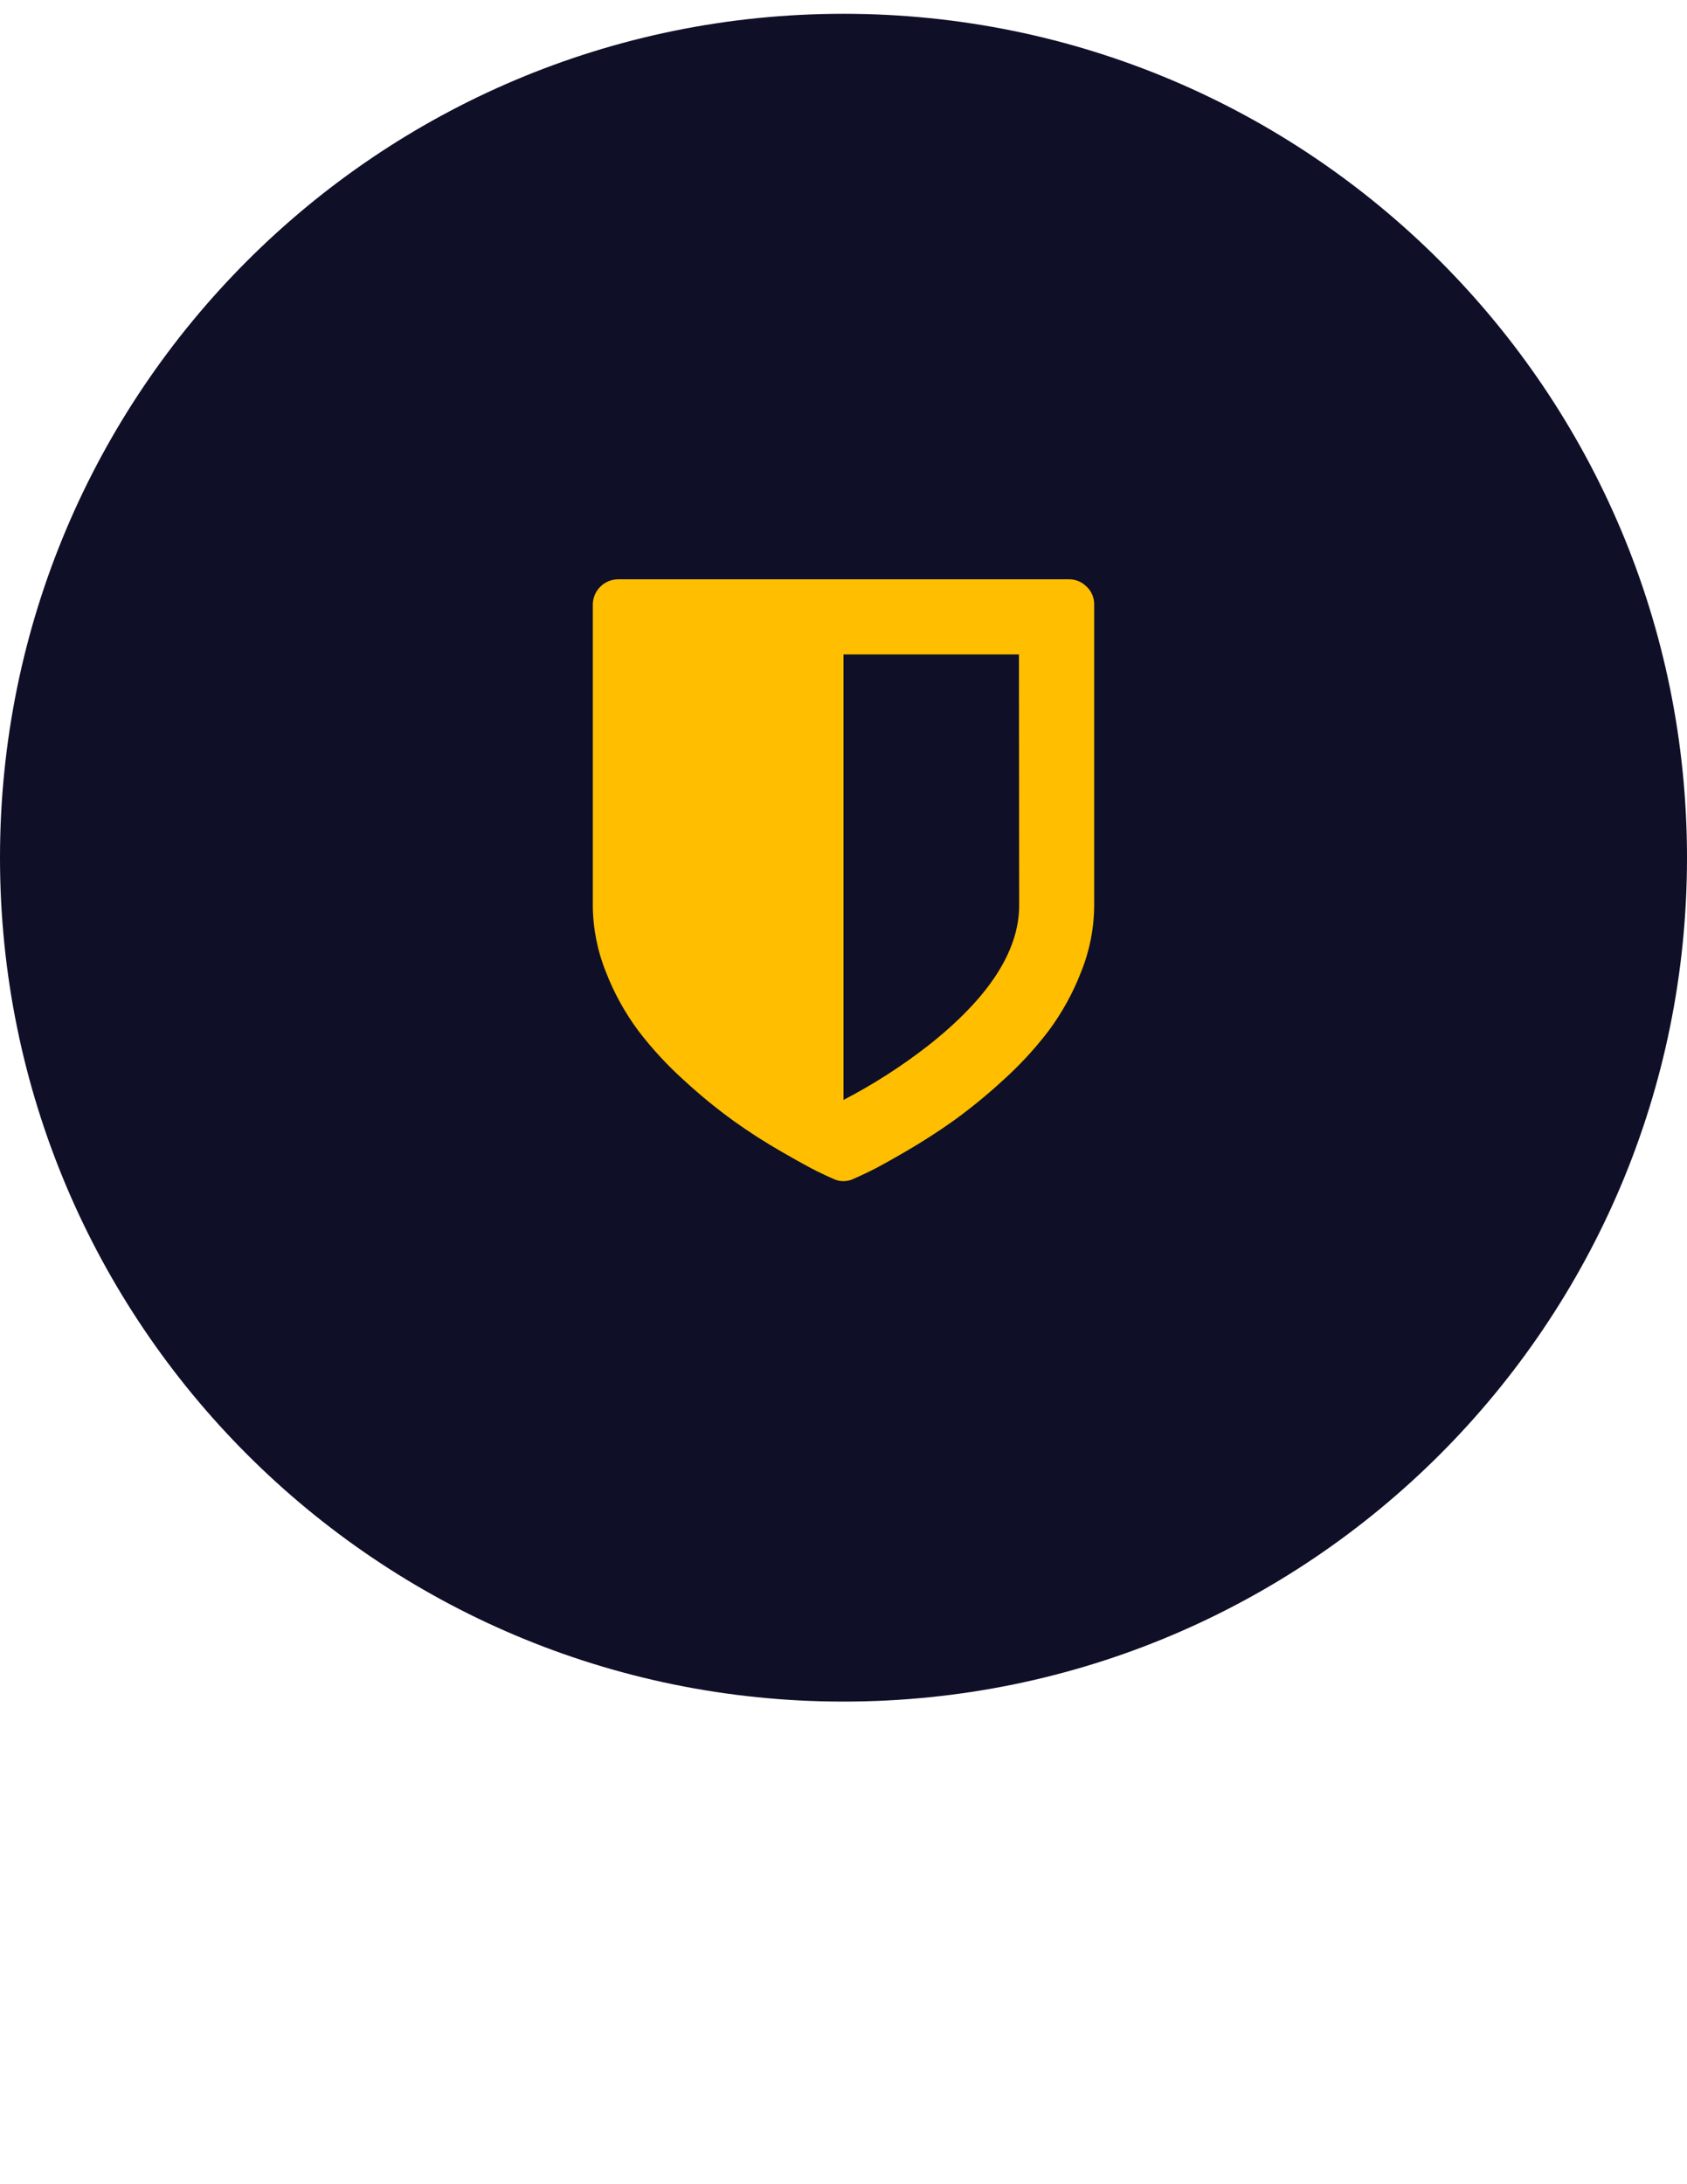 <?xml version="1.0" encoding="utf-8"?>
<!-- Generator: Adobe Illustrator 16.0.0, SVG Export Plug-In . SVG Version: 6.00 Build 0)  -->
<!DOCTYPE svg PUBLIC "-//W3C//DTD SVG 1.1//EN" "http://www.w3.org/Graphics/SVG/1.1/DTD/svg11.dtd">
<svg version="1.1" id="Layer_1" xmlns="http://www.w3.org/2000/svg" xmlns:xlink="http://www.w3.org/1999/xlink" x="0px" y="0px"
	 width="612px" height="792px" viewBox="0 0 612 792" enable-background="new 0 0 612 792" xml:space="preserve">
<path fill="#0F0F28" d="M306,5c168.999,0,306,137.001,306,306S474.999,617,306,617S0,479.999,0,311S137.001,5,306,5z"/>
<path fill="#FFBE00" d="M394.21,212.753c-1.671-1.745-3.99-2.72-6.406-2.693H224.155c-4.998,0.066-9.033,4.101-9.099,9.099v109.1
	c0.035,8.309,1.655,16.534,4.774,24.234c2.945,7.614,6.912,14.793,11.791,21.339c5.009,6.551,10.624,12.616,16.769,18.115
	c5.688,5.234,11.683,10.125,17.952,14.647c5.44,3.89,11.166,7.562,17.177,11.016s10.254,5.794,12.73,7.018
	c2.489,1.224,4.528,2.162,6.038,2.815c2.331,1.133,5.054,1.133,7.385,0c1.51-0.653,3.509-1.592,6.038-2.815
	c2.53-1.224,6.61-3.468,12.73-7.018c6.119-3.55,11.709-7.14,17.177-11.016c6.283-4.521,12.292-9.411,17.992-14.647
	c6.146-5.499,11.76-11.564,16.77-18.115c4.874-6.549,8.841-13.727,11.791-21.339c3.119-7.7,4.739-15.926,4.773-24.234v-109.1
	c0.027-2.416-0.947-4.735-2.693-6.406H394.21z M369.729,328.259c0,16.673-11.125,33.728-33.374,51.163
	c-9.517,7.369-19.676,13.869-30.355,19.421V237.315h63.648L369.729,328.259z"/>
</svg>
